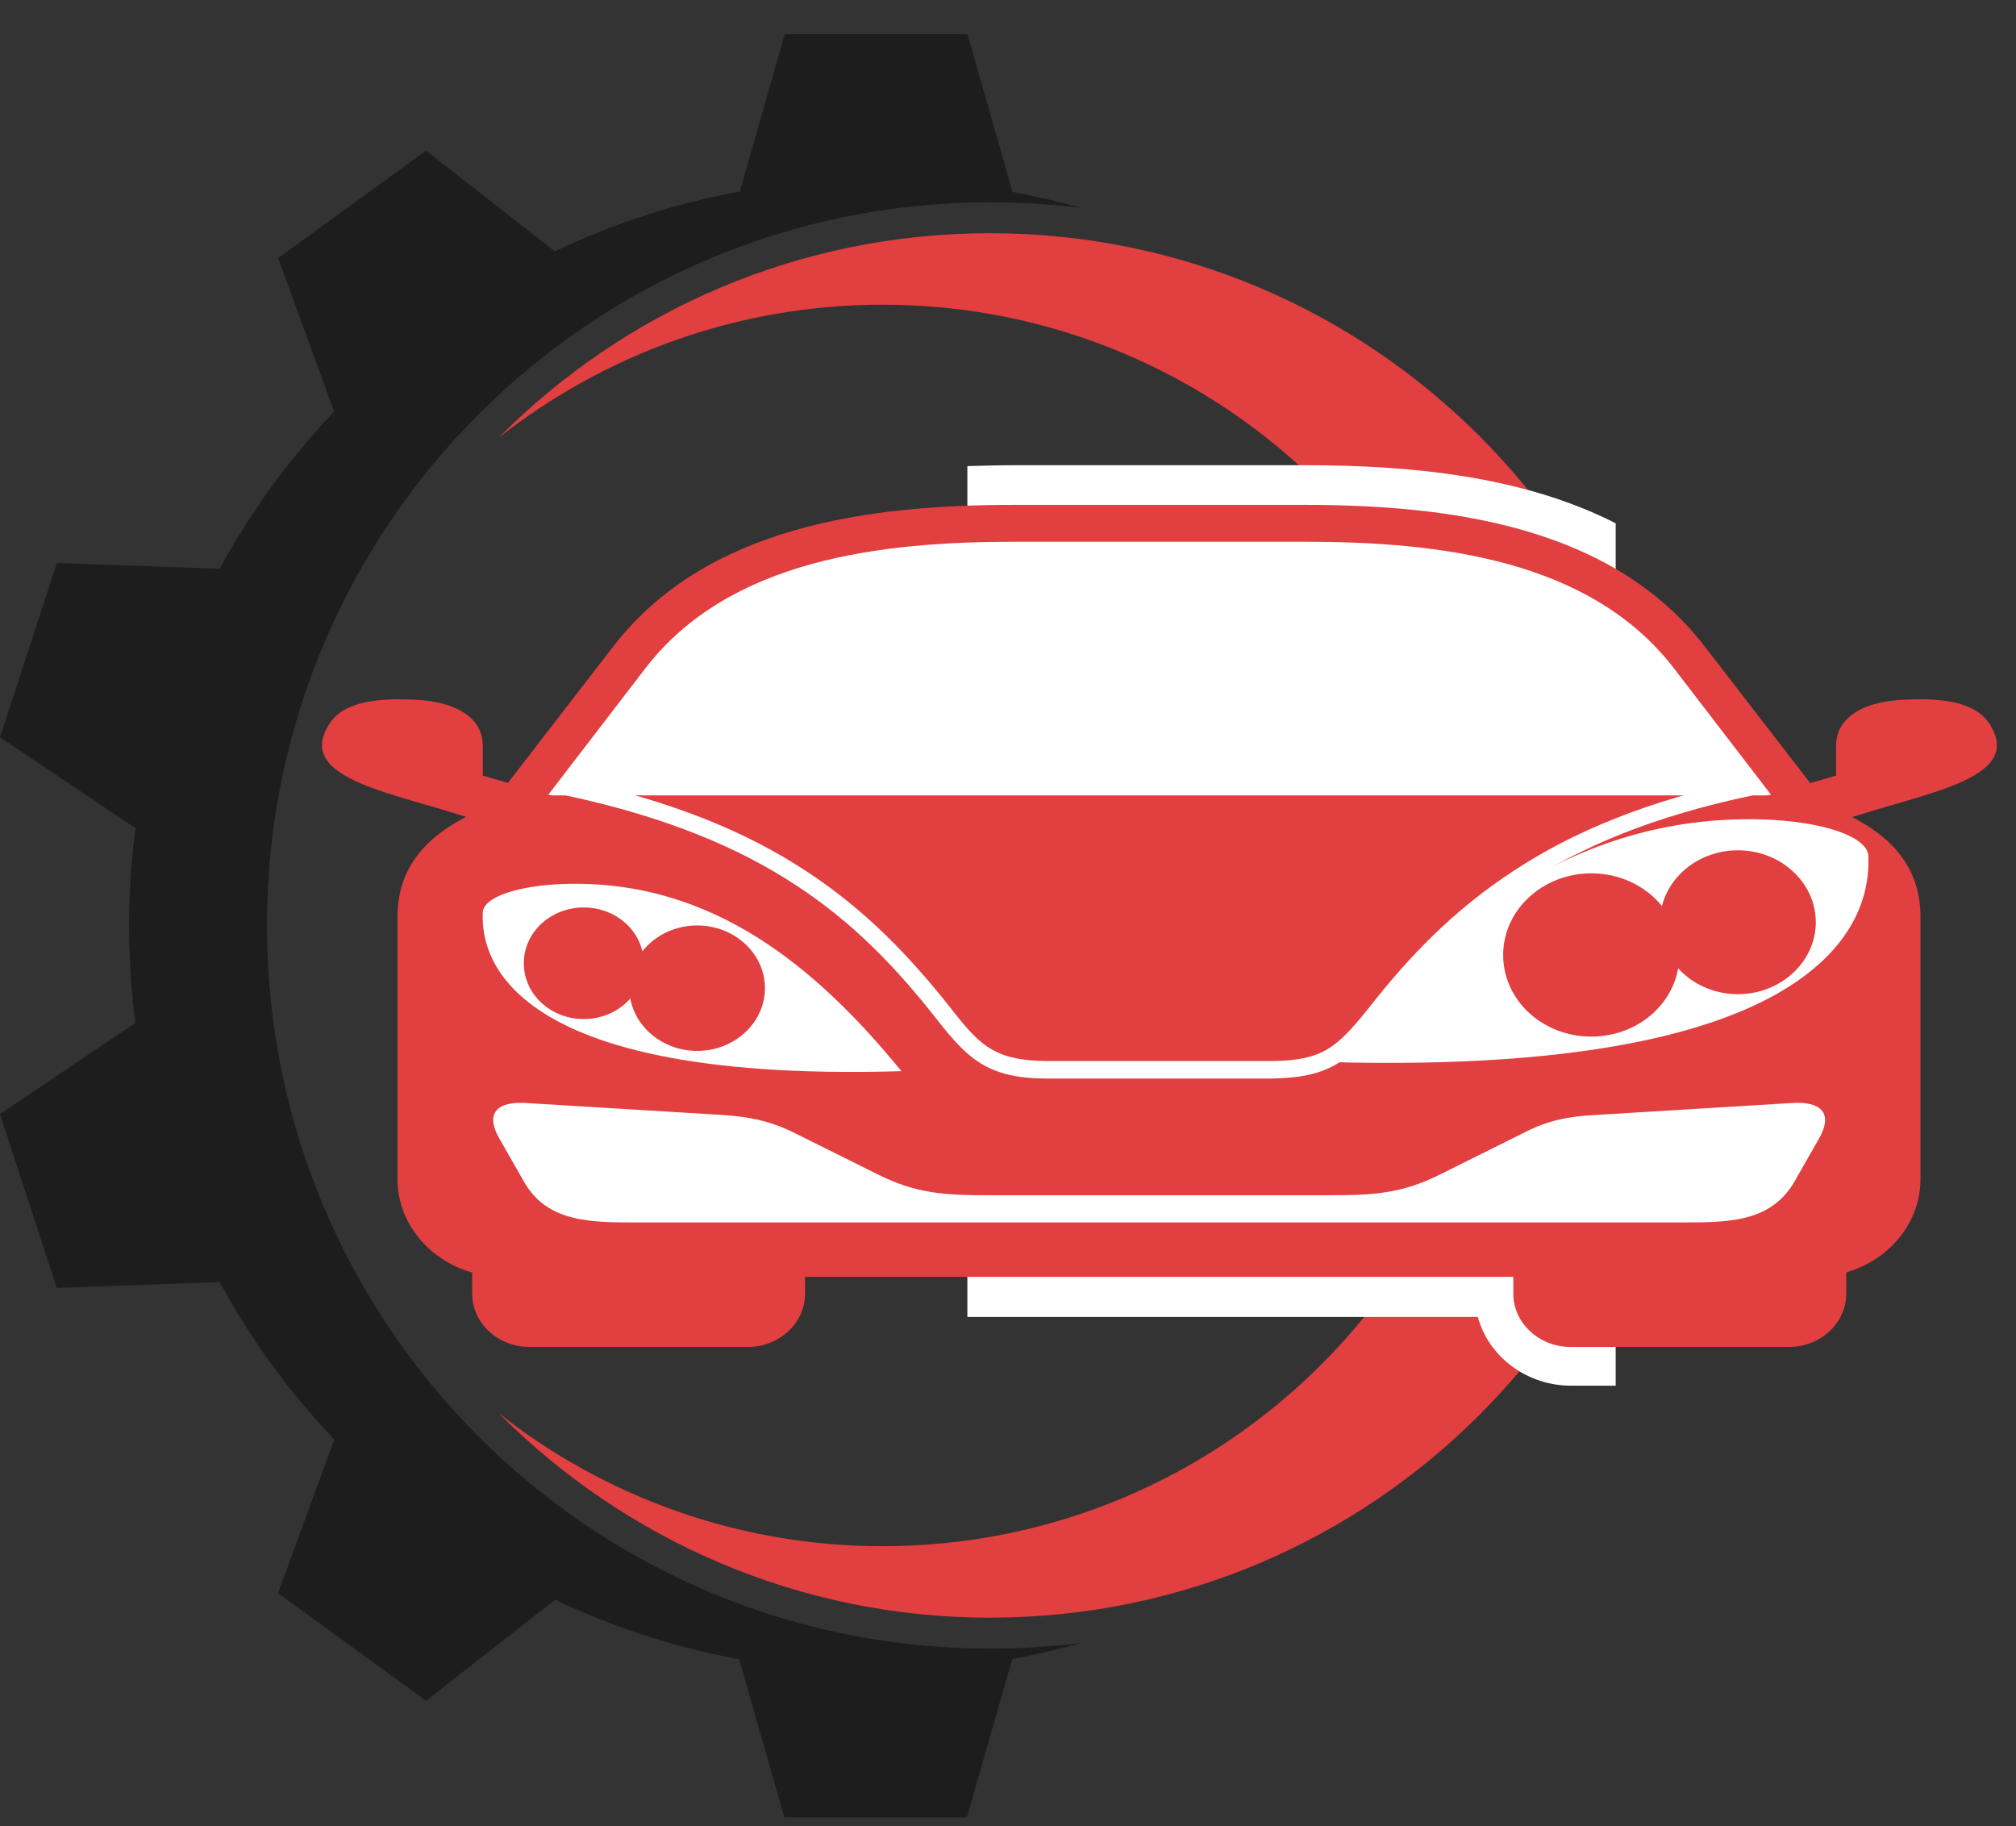 <svg xmlns="http://www.w3.org/2000/svg" width="53" height="48" viewBox="0 0 53 48" fill="none"><rect x="0" y="0" width="53" height="48" fill="#333333" stroke="none"/><path fill-rule="evenodd" clip-rule="evenodd" d="M26.026 6.13C36.076 6.13 44.222 14.276 44.222 24.326C44.222 34.375 36.076 42.521 26.026 42.521C20.983 42.521 16.413 40.46 13.116 37.151C15.892 39.333 19.395 40.642 23.202 40.642C32.221 40.642 39.518 33.332 39.518 24.326C39.518 15.319 32.209 8.009 23.202 8.009C19.395 8.009 15.892 9.318 13.116 11.5C16.413 8.179 20.983 6.13 26.026 6.13Z" fill="#E13F40"></path><path fill-rule="evenodd" clip-rule="evenodd" d="M23.008 4.712C24.887 4.712 26.693 4.979 28.414 5.463C27.639 5.367 26.838 5.318 26.026 5.318C15.529 5.318 7.019 13.828 7.019 24.326C7.019 34.823 15.529 43.333 26.026 43.333C26.838 43.333 27.627 43.285 28.414 43.188C26.693 43.672 24.887 43.939 23.008 43.939C12.171 43.939 3.394 35.163 3.394 24.326C3.394 13.488 12.171 4.712 23.008 4.712Z" fill="#1C1D1C"></path><path fill-rule="evenodd" clip-rule="evenodd" d="M42.476 36.423H41.3C40.161 36.423 39.142 35.684 38.852 34.617H25.432V12.252C25.857 12.24 26.269 12.228 26.681 12.228H34.306C37.07 12.228 40.028 12.507 42.476 13.755V36.423Z" fill="white"></path><path fill-rule="evenodd" clip-rule="evenodd" d="M26.669 13.27C22.766 13.27 18.547 13.852 16.123 16.991L12.874 21.198C11.334 21.792 10.45 22.701 10.45 24.095V30.993C10.45 32.411 11.698 33.562 13.225 33.562H47.713C49.24 33.562 50.489 32.411 50.489 30.993V24.095C50.489 22.701 49.604 21.792 48.065 21.198L44.816 16.991C42.391 13.852 38.185 13.27 34.27 13.27H26.645H26.669Z" fill="#E13F40"></path><path fill-rule="evenodd" clip-rule="evenodd" d="M26.669 14.24C23.153 14.24 19.177 14.7 16.971 17.561L14.401 20.907H46.573L44.003 17.561C41.797 14.7 37.821 14.24 34.306 14.24H26.681H26.669Z" fill="white"></path><path fill-rule="evenodd" clip-rule="evenodd" d="M13.601 22.01C11.552 20.931 7.576 20.774 8.643 19.052C9.019 18.434 9.904 18.361 10.776 18.386C11.94 18.41 12.716 18.834 12.692 19.646V20.386L15.225 21.125L13.601 21.998V22.01ZM47.361 22.01C49.41 20.931 53.386 20.774 52.319 19.052C51.943 18.434 51.058 18.361 50.186 18.386C49.022 18.41 48.246 18.834 48.27 19.646V20.386L45.737 21.125L47.361 21.998V22.01Z" fill="#E13F40"></path><path fill-rule="evenodd" clip-rule="evenodd" d="M13.916 29.429H19.662C20.486 29.429 21.165 30.059 21.165 30.823V34.011C21.165 34.775 20.486 35.405 19.662 35.405H13.916C13.092 35.405 12.413 34.775 12.413 34.011V30.823C12.413 30.059 13.092 29.429 13.916 29.429ZM41.288 29.429H47.034C47.858 29.429 48.537 30.059 48.537 30.823V34.011C48.537 34.775 47.858 35.405 47.034 35.405H41.288C40.464 35.405 39.785 34.775 39.785 34.011V30.823C39.785 30.059 40.464 29.429 41.288 29.429Z" fill="#E13F40"></path><path fill-rule="evenodd" clip-rule="evenodd" d="M13.831 28.993L19.008 29.308C19.711 29.356 20.244 29.465 20.838 29.756L23.056 30.859C24.087 31.381 24.85 31.417 26.002 31.417H34.936C36.088 31.417 36.851 31.381 37.882 30.859L40.1 29.756C40.694 29.453 41.227 29.344 41.931 29.308L47.107 28.993C47.858 28.944 48.21 29.247 47.822 29.926L47.179 31.053C46.537 32.169 45.361 32.132 44.064 32.132H16.886C15.589 32.132 14.401 32.169 13.771 31.053L13.128 29.926C12.74 29.247 13.08 28.944 13.844 28.993H13.831Z" fill="white"></path><path fill-rule="evenodd" clip-rule="evenodd" d="M23.699 28.156C21.468 25.428 18.729 23.125 14.862 23.234C13.601 23.271 12.704 23.586 12.692 23.986C12.668 24.689 12.643 28.483 23.699 28.156Z" fill="white"></path><path fill-rule="evenodd" clip-rule="evenodd" d="M15.347 23.853C16.22 23.853 16.923 24.507 16.923 25.319C16.923 26.132 16.22 26.786 15.347 26.786C14.474 26.786 13.771 26.132 13.771 25.319C13.771 24.507 14.474 23.853 15.347 23.853Z" fill="#E13F40"></path><path fill-rule="evenodd" clip-rule="evenodd" d="M18.329 24.326C19.311 24.326 20.11 25.065 20.11 25.974C20.11 26.883 19.311 27.623 18.329 27.623C17.347 27.623 16.547 26.883 16.547 25.974C16.547 25.065 17.347 24.326 18.329 24.326Z" fill="#E13F40"></path><path fill-rule="evenodd" clip-rule="evenodd" d="M34.863 27.926C37.748 24.398 41.3 21.404 46.307 21.538C47.943 21.586 49.107 21.998 49.119 22.507C49.143 23.416 49.18 28.326 34.851 27.914L34.863 27.926Z" fill="white"></path><path fill-rule="evenodd" clip-rule="evenodd" d="M45.688 22.35C44.561 22.35 43.64 23.198 43.64 24.241C43.64 25.283 44.561 26.132 45.688 26.132C46.816 26.132 47.737 25.283 47.737 24.241C47.737 23.198 46.816 22.35 45.688 22.35Z" fill="#E13F40"></path><path fill-rule="evenodd" clip-rule="evenodd" d="M41.834 22.956C40.561 22.956 39.518 23.913 39.518 25.101C39.518 26.289 40.549 27.247 41.834 27.247C43.119 27.247 44.149 26.289 44.149 25.101C44.149 23.913 43.119 22.956 41.834 22.956Z" fill="#E13F40"></path><path d="M14.995 20.483C17.662 21.052 19.626 21.865 21.19 22.895C22.765 23.925 23.929 25.15 25.02 26.532C25.408 27.029 25.711 27.38 26.075 27.586C26.439 27.793 26.875 27.889 27.554 27.889H33.409C34.088 27.889 34.524 27.793 34.888 27.586C35.251 27.368 35.554 27.029 35.955 26.532C37.033 25.15 38.209 23.925 39.785 22.895C41.349 21.865 43.313 21.04 45.98 20.483L46.077 20.907C43.47 21.453 41.567 22.253 40.04 23.259C38.524 24.253 37.385 25.453 36.318 26.798C35.894 27.344 35.554 27.72 35.13 27.974C34.694 28.229 34.185 28.338 33.409 28.35H27.542C26.766 28.35 26.257 28.229 25.82 27.974C25.396 27.72 25.057 27.344 24.632 26.798C23.578 25.453 22.438 24.253 20.911 23.259C19.396 22.265 17.48 21.465 14.874 20.907L14.971 20.483H14.995Z" fill="white"></path><path fill-rule="evenodd" clip-rule="evenodd" d="M25.432 0.893L26.657 5.172C25.844 5.063 25.02 5.015 24.184 5.015C22.487 5.015 20.838 5.233 19.274 5.645L20.632 0.893H25.444H25.432ZM7.31 41.878L9.249 36.581C10.91 38.605 12.971 40.278 15.31 41.49L11.201 44.703L7.31 41.878ZM0 29.283L4.934 25.962C5.164 28.726 5.976 31.332 7.261 33.647L1.491 33.853L0 29.283ZM1.491 14.797L7.261 15.004C5.988 17.319 5.164 19.925 4.934 22.689L0 19.38L1.491 14.81V14.797ZM11.201 3.96L15.31 7.173C12.971 8.385 10.91 10.058 9.249 12.082L7.31 6.785L11.201 3.96ZM25.432 47.77H20.62L19.262 43.018C20.826 43.43 22.474 43.648 24.172 43.648C25.008 43.648 25.832 43.6 26.645 43.491L25.42 47.77H25.432Z" fill="#1C1D1C"></path></svg>